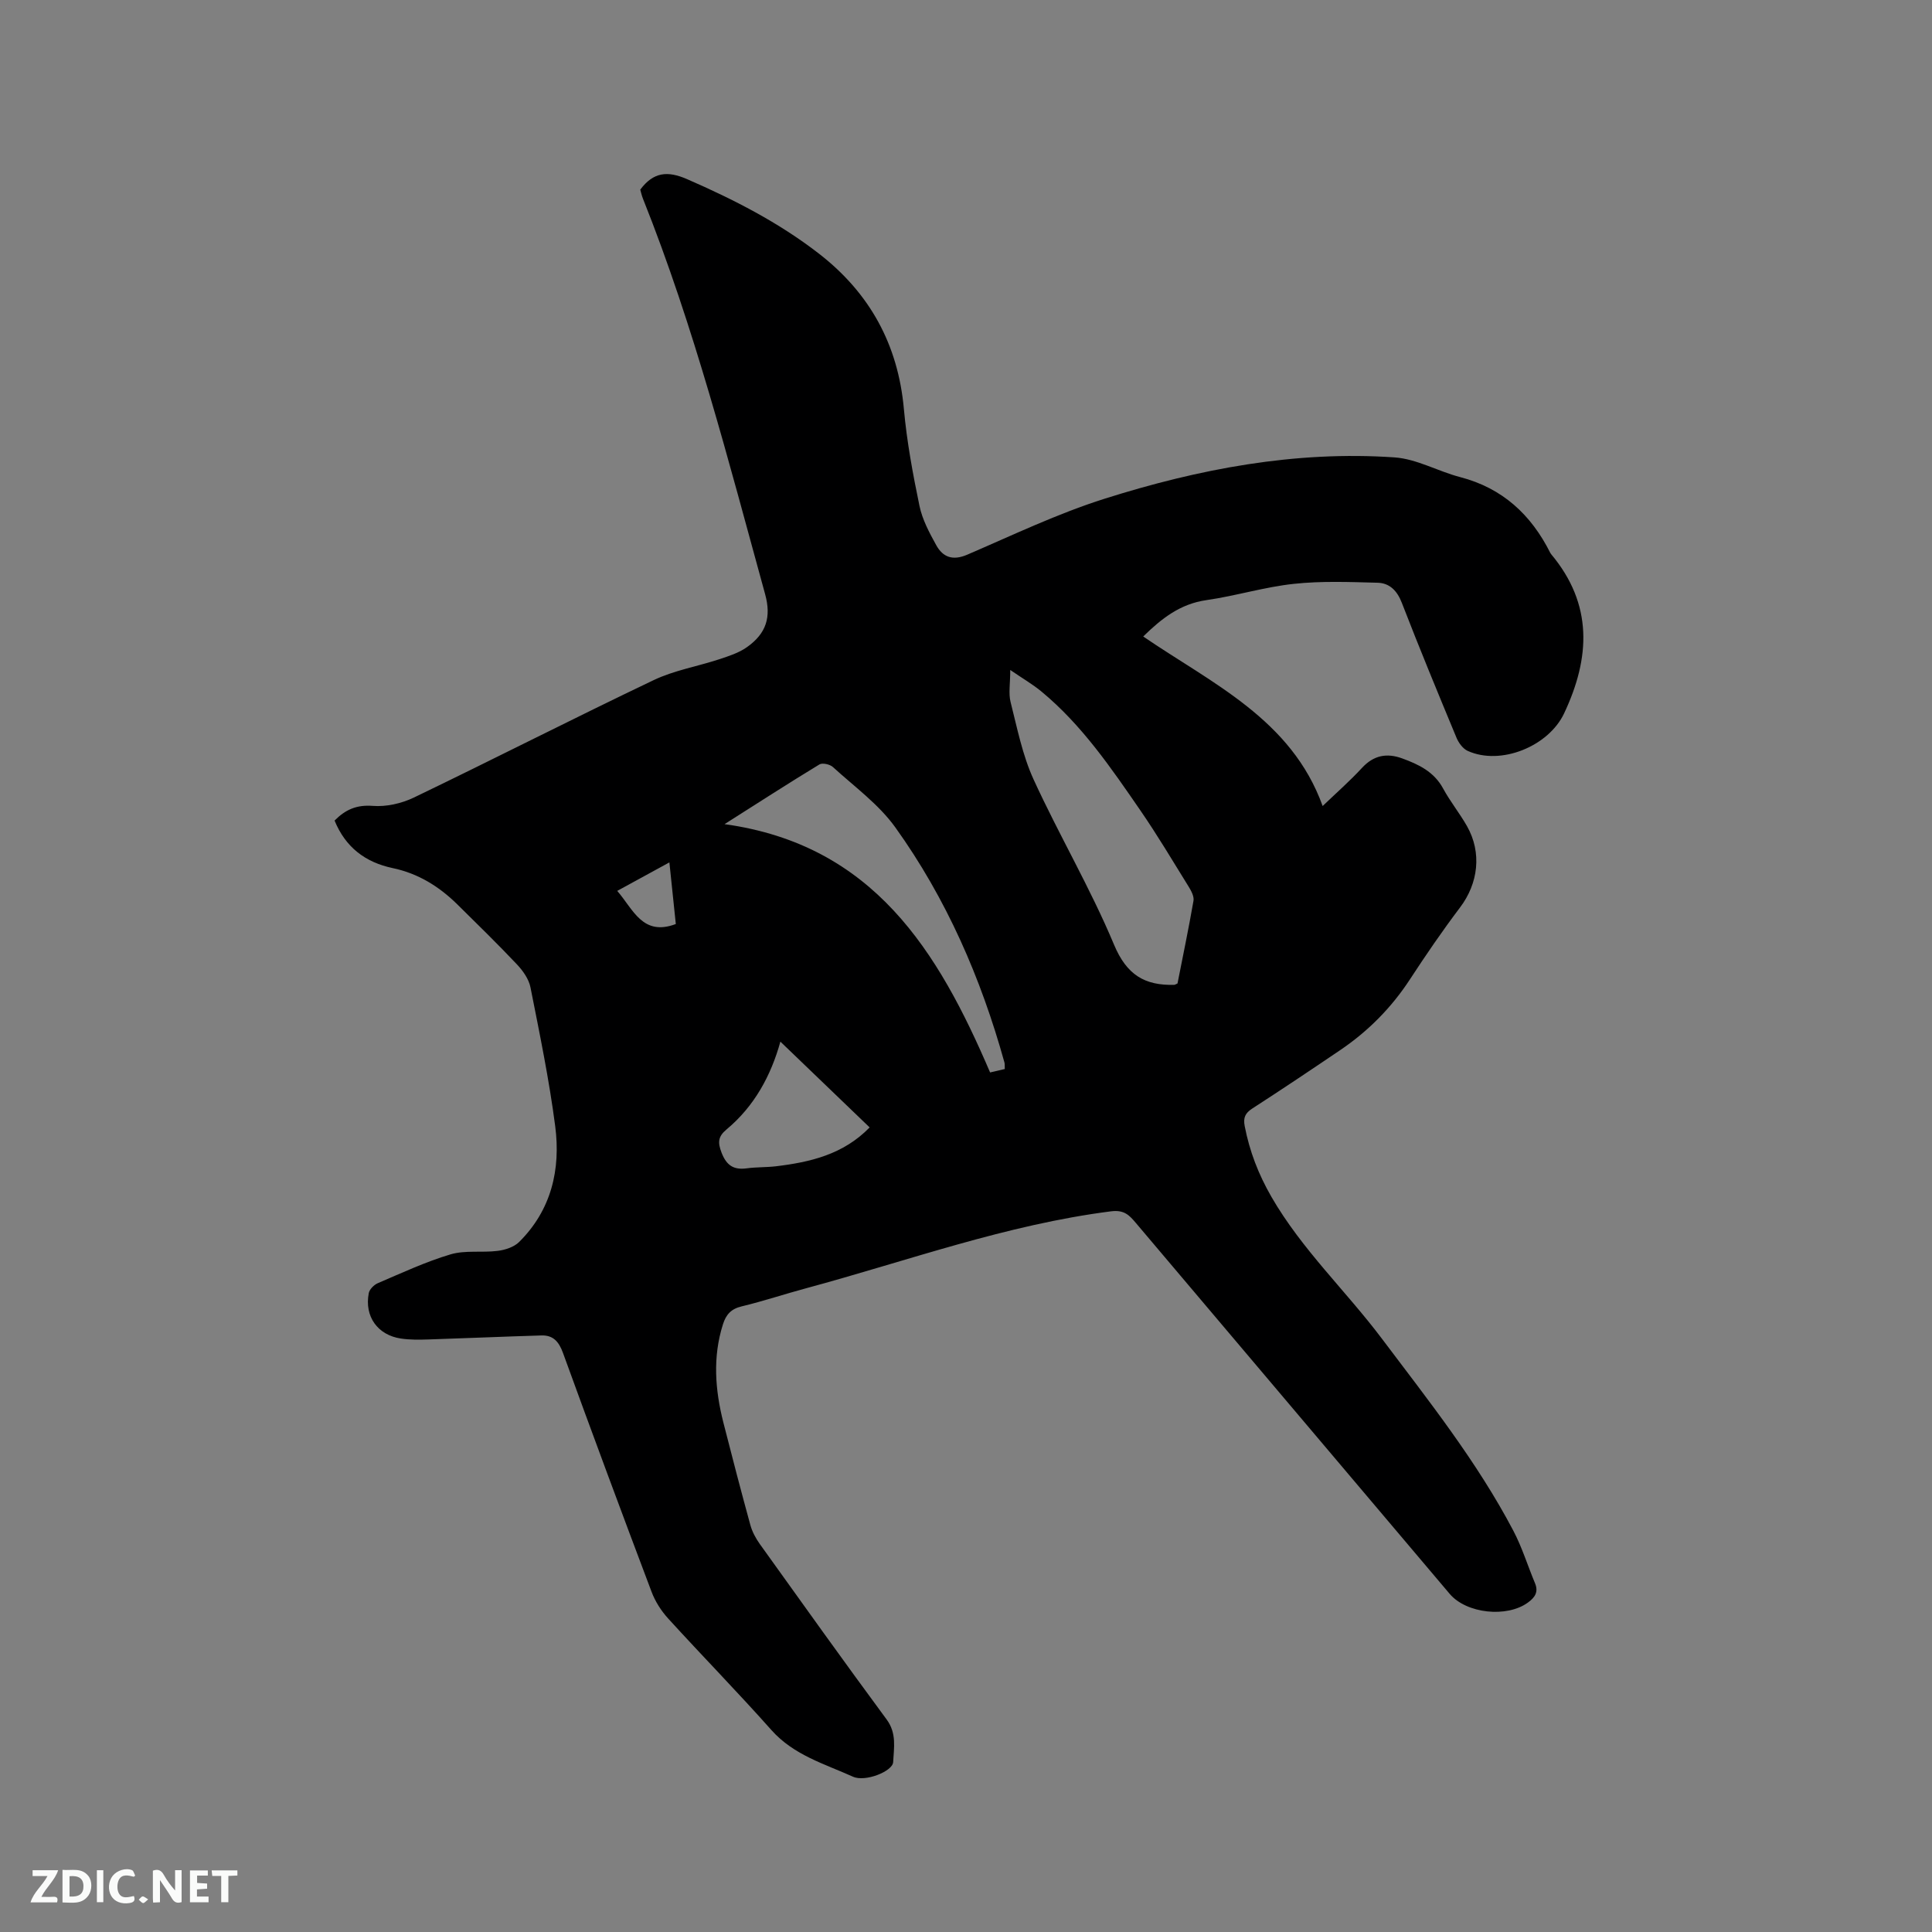 <svg enable-background="new 0 0 400 400" viewBox="0 0 400 400" xmlns="http://www.w3.org/2000/svg"><rect x="0" y="0" width="400" height="400" fill="#808080" stroke="none"/><path d="m69.27 169.89c2.21-2.24 4.53-3.3 7.91-3.04 2.8.22 5.97-.5 8.52-1.73 16.6-7.99 33.01-16.38 49.64-24.31 4.24-2.02 9.04-2.83 13.55-4.31 1.98-.66 4.08-1.32 5.75-2.51 4.04-2.85 5.07-6.26 3.77-10.97-7.58-27.56-14.66-55.26-25.29-81.88-.27-.67-.42-1.39-.56-1.88 2.73-3.66 5.65-3.93 9.69-2.17 9.66 4.21 18.97 8.96 27.31 15.43 10.5 8.14 16.38 18.8 17.58 32.17.61 6.73 1.85 13.43 3.23 20.06.59 2.83 2.04 5.54 3.46 8.11 1.38 2.51 3.42 3.27 6.41 1.99 9.42-4.05 18.73-8.52 28.47-11.6 19.48-6.16 39.47-9.97 60.03-8.55 4.58.32 8.98 2.88 13.54 4.07 8.79 2.28 14.73 7.79 18.7 15.72.05.09.12.18.18.26 8.66 10.36 8.12 21.4 2.67 32.95-3.21 6.81-13.11 10.87-19.97 7.76-.98-.45-1.86-1.65-2.3-2.7-3.86-9.29-7.7-18.58-11.33-27.96-.97-2.51-2.53-4.08-5-4.15-5.79-.15-11.63-.39-17.36.23-6.08.65-12.03 2.5-18.1 3.37-5.41.77-9.27 3.79-13.08 7.53 14.27 9.75 30.68 17.14 37.15 35.1 2.91-2.79 5.67-5.21 8.14-7.89 2.42-2.62 5.12-3.14 8.33-1.97 3.43 1.25 6.59 2.76 8.47 6.23 1.46 2.69 3.42 5.11 4.94 7.78 3.13 5.52 2.34 11.87-1.44 16.86-3.64 4.81-7.05 9.8-10.35 14.85-3.83 5.87-8.63 10.72-14.39 14.63-6.05 4.1-12.13 8.17-18.27 12.14-1.47.95-1.9 1.9-1.57 3.63 1.01 5.23 2.84 9.98 5.55 14.68 6.28 10.87 15.38 19.41 22.82 29.29 9.69 12.87 19.73 25.5 27.26 39.83 1.81 3.44 2.96 7.23 4.47 10.83.78 1.85-.03 2.98-1.46 4.02-4.36 3.19-12.74 2.29-16.2-1.8-21.65-25.58-43.29-51.15-64.93-76.74-1.36-1.61-2.41-2.81-5.17-2.46-21.68 2.76-42.14 10.26-63.07 15.91-4.5 1.21-8.92 2.69-13.45 3.78-2.17.52-3.2 1.7-3.83 3.67-2.17 6.81-1.64 13.61.08 20.39 1.8 7.08 3.65 14.15 5.58 21.19.38 1.39 1.11 2.75 1.95 3.93 8.71 12.15 17.39 24.31 26.27 36.34 2.11 2.86 1.5 5.86 1.35 8.82-.09 1.9-5.75 4.18-8.31 3.03-5.91-2.66-12.28-4.47-16.88-9.64-6.97-7.84-14.32-15.35-21.39-23.11-1.45-1.59-2.7-3.55-3.45-5.56-6.21-16.44-12.33-32.91-18.33-49.43-.85-2.33-2.02-3.69-4.45-3.62-7.81.23-15.61.58-23.42.83-1.9.06-3.83.09-5.69-.19-4.83-.72-7.58-4.59-6.65-9.4.15-.8 1.09-1.73 1.89-2.07 4.97-2.12 9.9-4.43 15.05-5.96 3.05-.9 6.51-.31 9.75-.72 1.54-.19 3.36-.78 4.42-1.82 6.7-6.63 8.65-15.04 7.49-23.99-1.25-9.64-3.23-19.2-5.12-28.74-.34-1.72-1.56-3.45-2.81-4.77-4-4.24-8.18-8.31-12.33-12.41-3.77-3.72-8.15-6.43-13.39-7.52-5.7-1.21-9.77-4.32-12.03-9.84zm174.52 33.73c1.09-5.55 2.3-11.32 3.31-17.13.15-.89-.46-2.04-.99-2.9-3.29-5.31-6.48-10.68-10.02-15.82-6.07-8.81-12.11-17.68-20.46-24.59-1.8-1.49-3.84-2.67-6.47-4.47 0 2.88-.38 4.87.07 6.64 1.37 5.4 2.46 11 4.76 16.02 5.28 11.53 11.78 22.54 16.66 34.22 2.62 6.26 6.36 8.48 12.48 8.31.1 0 .19-.07.66-.28zm-35.76 17.71c-.03-.73.01-1.06-.07-1.35-4.85-17.47-12.03-33.95-22.6-48.69-3.44-4.79-8.49-8.44-12.91-12.48-.62-.57-2.18-.92-2.8-.54-6.47 3.93-12.83 8.04-19.64 12.36 30.82 4.28 44.22 26.28 54.98 51.41.85-.21 1.86-.44 3.04-.71zm-27.98 12.09c-6.18-5.94-12.27-11.79-18.48-17.76-1.93 6.98-5.36 13.36-11.15 18.18-1.79 1.49-1.83 2.71-1.03 4.8 1.02 2.65 2.5 3.62 5.22 3.25 1.99-.27 4.02-.19 6.02-.42 7.12-.86 13.96-2.44 19.42-8.05zm-52.26-48.97c3.32 3.81 5.24 9.46 12.13 6.86-.42-4.09-.85-8.22-1.33-12.76-3.82 2.09-7.23 3.95-10.8 5.9z" fill="#000001"/><g fill="#fafbfa"><path d="m37.59 393.81c-.92.31-1.52.05-2-.78-.7-1.2-1.52-2.34-2.47-3.78v4.59c-.55.03-.95.05-1.41.07-.03-.37-.06-.64-.06-.91 0-1.91 0-3.81 0-5.7 1.13-.41 1.77-.03 2.29.91.62 1.11 1.38 2.14 2.31 3.19v-4.2h1.35v6.61z"/><path d="m12.94 393.88v-6.75c1.9.19 3.93-.54 5.37 1.29.8 1.01.78 2.88.03 3.97-1.37 1.97-3.4 1.51-5.4 1.49m1.45-1.22c2.04.12 2.92-.58 2.89-2.21-.03-1.51-.98-2.19-2.89-2z"/><path d="m11.81 393.87h-5.49c.68-2.18 2.47-3.48 3.51-5.45h-3.08v-1.21h5.29c-.71 2.13-2.44 3.48-3.47 5.51.86 0 1.63.04 2.39-.01.79-.05 1.14.21.85 1.16"/><path d="m39.33 393.86v-6.61h3.7v1.07h-2.22v1.52c.68.04 1.34.09 2.07.13v1.07c-.72.05-1.38.09-2.1.14v1.48h2.4v1.19h-3.85z"/><path d="m27.71 388.56c-1.15-.3-2.46-.61-3.1.64-.37.73-.41 1.93-.06 2.67.63 1.35 1.99.93 3.17.68.35.94-.01 1.32-.93 1.46-1.62.25-3.05-.27-3.76-1.48-.73-1.24-.6-3.03.31-4.17.88-1.11 2.71-1.7 4-1.16.32.13.44.74.65 1.12-.1.08-.19.16-.28.24"/><path d="m49.15 387.24v1.07c-.59.02-1.17.05-1.87.08v5.44h-1.48v-5.44h-1.85c-.05-.4-.08-.73-.13-1.15z"/><path d="m20.06 387.21h1.33v6.62h-1.33z"/><path d="m30.68 393.25c-.49.38-.8.79-1.05.76-.32-.05-.6-.45-.9-.7.26-.24.51-.64.8-.67.29-.04.62.3 1.15.61"/></g></svg>